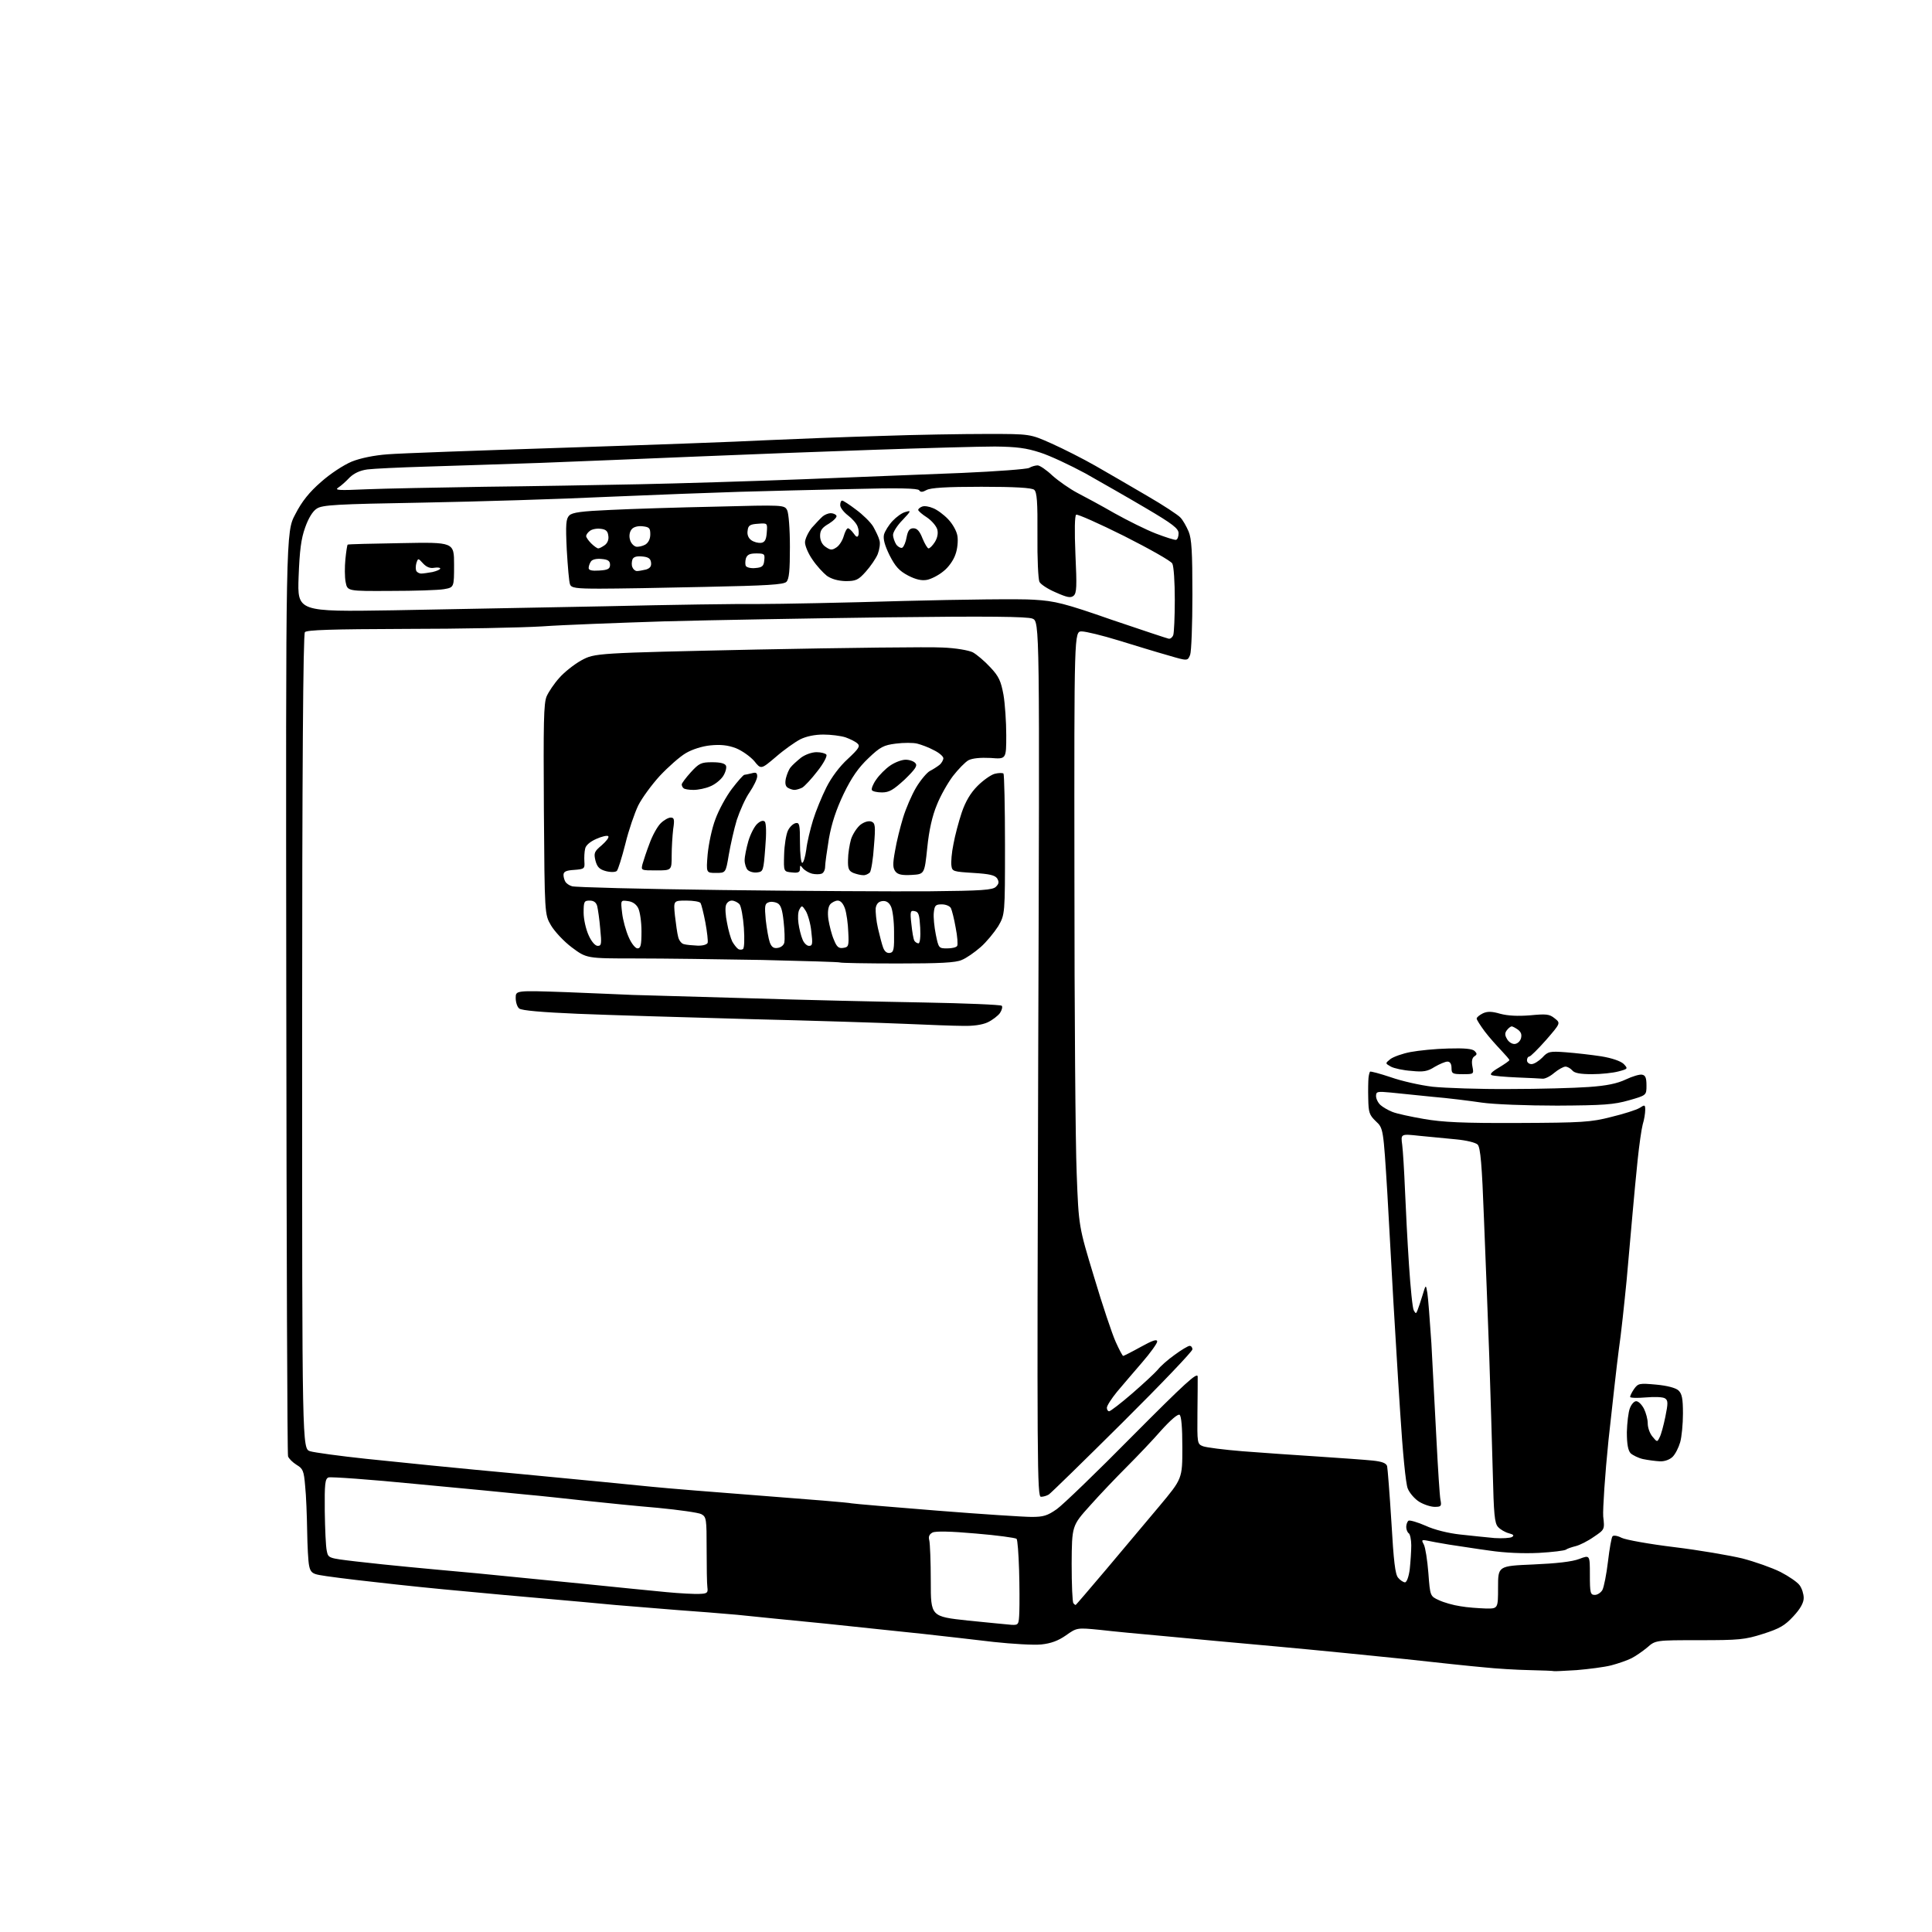 <?xml version="1.0" encoding="UTF-8" standalone="no"?>
<svg 
  version="1.1" 
  xmlns="http://www.w3.org/2000/svg" 
  xmlns:xlink="http://www.w3.org/1999/xlink" 
  xmlns:svg="http://www.w3.org/2000/svg"
  xmlns:rdf="http://www.w3.org/1999/02/22-rdf-syntax-ns#"
  xmlns:cc="http://creativecommons.org/ns#"
  xmlns:dc="http://purl.org/dc/elements/1.1/"
  viewBox="0 0 768 768"
  width="768"
  height="768"
>
<style>svg {background-color: white; }</style>"
<path stroke="none" fill="black" fill-rule="evenodd" d="M626.7,663.9C621.8,664.2 617.8,664.4 617.7,664.3C617.6,664.2 613.2,664.0 608.0,663.9C602.8,663.8 594.7,663.3 590.0,662.8C585.3,662.4 571.1,660.9 558.5,659.5C545.9,658.2 522.9,655.9 507.5,654.5C492.1,653.1 472.1,651.3 463.0,650.4C453.9,649.6 442.4,648.5 437.3,647.9C428.1,647.0 428.1,647.0 423.7,650.1C420.7,652.2 417.8,653.3 413.9,653.7C410.9,654.0 402.4,653.5 395.0,652.7C387.6,651.8 375.0,650.4 367.0,649.5C359.0,648.7 341.5,646.8 328.0,645.4C314.5,644.1 298.8,642.5 293.0,641.9C287.2,641.4 276.4,640.5 269.0,640.0C261.6,639.4 250.6,638.5 244.5,638.0C238.4,637.4 226.1,636.3 217.0,635.5C207.9,634.7 193.1,633.4 184.0,632.5C174.9,631.7 159.2,630.1 149.0,628.9C138.8,627.8 128.9,626.5 127.0,626.1C124.2,625.6 123.4,624.9 122.9,622.5C122.5,620.8 122.2,614.5 122.1,608.5C122.0,602.5 121.7,594.4 121.3,590.7C120.8,584.6 120.4,583.8 117.9,582.3C116.3,581.3 114.8,579.8 114.5,578.9C114.2,578.0 113.9,495.0 113.8,394.4C113.6,211.5 113.6,211.5 117.4,204.4C120.0,199.3 123.0,195.6 127.6,191.6C131.3,188.3 136.5,184.9 139.8,183.5C143.3,182.1 148.7,181.0 154.0,180.6C158.7,180.2 189.9,179.1 223.5,178.0C257.1,176.9 293.5,175.6 304.5,175.0C315.5,174.5 336.0,173.7 350.0,173.3C364.0,172.8 383.1,172.5 392.5,172.5C409.5,172.5 409.5,172.5 418.0,176.3C422.7,178.4 430.6,182.4 435.5,185.2C440.4,188.0 449.7,193.4 456.0,197.1C462.4,200.8 468.3,204.7 469.2,205.7C470.2,206.7 471.6,209.2 472.5,211.3C473.7,214.2 474.0,219.3 474.0,236.4C474.0,248.2 473.6,259.0 473.1,260.3C472.1,262.8 472.1,262.8 464.3,260.5C460.0,259.3 451.2,256.6 444.7,254.6C438.2,252.6 431.6,251.0 430.0,251.0C427.0,251.0 427.0,251.0 427.1,348.2C427.1,401.7 427.5,454.9 428.0,466.5C428.8,487.5 428.8,487.5 434.9,507.6C438.2,518.7 442.1,530.3 443.5,533.4C444.9,536.5 446.2,539.0 446.5,539.0C446.7,539.0 449.9,537.4 453.5,535.4C458.2,532.8 460.0,532.2 460.0,533.3C460.0,534.0 457.3,537.8 454.0,541.6C450.7,545.4 446.2,550.7 444.0,553.3C441.8,556.0 440.0,558.8 440.0,559.6C440.0,560.4 440.4,561.0 440.9,561.0C441.4,561.0 445.6,557.8 450.2,553.8C454.7,549.9 459.3,545.6 460.3,544.4C461.2,543.2 464.2,540.5 466.9,538.6C469.6,536.6 472.3,535.0 472.9,535.0C473.5,535.0 474.0,535.6 474.0,536.4C474.0,537.2 461.5,550.3 446.2,565.5C430.9,580.7 417.7,593.6 416.9,594.1C416.1,594.6 414.7,595.0 413.8,595.0C412.3,595.0 412.2,583.0 412.7,421.0C413.3,247.1 413.3,247.1 410.4,245.9C408.3,245.1 392.8,244.9 352.5,245.4C322.2,245.8 282.4,246.5 264.0,247.0C245.6,247.6 223.8,248.4 215.5,249.0C207.2,249.5 182.9,250.0 161.3,250.0C131.8,250.1 121.9,250.4 121.2,251.3C120.5,252.1 120.1,306.5 120.1,414.2C120.1,575.9 120.1,575.9 123.3,576.9C125.0,577.4 135.1,578.8 145.5,579.9C155.9,581.0 183.4,583.8 206.5,585.9C229.6,588.1 253.2,590.4 259.0,591.0C264.8,591.6 284.6,593.2 303.0,594.6C321.4,596.0 337.4,597.3 338.5,597.6C339.6,597.8 354.9,599.1 372.5,600.5C390.1,601.9 407.0,603.0 410.1,603.0C414.8,603.0 416.4,602.5 420.1,599.9C422.5,598.2 436.1,585.1 450.2,570.8C471.0,549.9 476.0,545.3 476.1,547.2C476.1,548.4 476.1,555.0 476.0,561.7C475.9,573.7 475.9,574.0 478.2,574.9C479.5,575.4 486.6,576.3 494.0,576.9C501.4,577.5 514.9,578.4 524.0,579.0C533.1,579.6 542.8,580.3 545.7,580.6C549.4,581.0 551.0,581.6 551.4,582.8C551.6,583.7 552.4,593.7 553.1,605.0C554.0,620.6 554.6,625.9 555.8,627.2C556.6,628.2 557.9,629.0 558.5,629.0C559.2,629.0 560.0,626.8 560.4,623.8C560.7,620.9 561.0,616.6 561.0,614.3C561.0,612.0 560.5,609.8 560.0,609.5C559.5,609.2 559.0,608.0 559.0,607.0C559.0,606.0 559.4,604.9 559.9,604.5C560.4,604.2 563.5,605.1 566.7,606.5C570.1,608.1 575.8,609.5 580.5,610.0C584.9,610.5 591.0,611.1 594.1,611.4C597.2,611.6 600.3,611.4 601.0,611.0C602.0,610.4 601.7,610.0 599.8,609.5C598.3,609.1 596.4,608.0 595.5,607.0C594.1,605.5 593.8,601.9 593.4,585.3C593.1,574.4 592.5,553.6 592.0,539.0C591.5,524.4 590.5,499.9 589.9,484.5C589.1,462.9 588.5,456.2 587.4,455.0C586.6,454.2 583.0,453.3 578.7,452.9C574.8,452.5 568.2,451.9 564.2,451.5C556.8,450.7 556.8,450.7 557.4,455.1C557.7,457.5 558.2,465.6 558.5,473.0C558.8,480.4 559.5,493.9 560.1,502.9C560.7,512.0 561.5,520.1 562.0,520.9C562.8,522.3 562.9,522.3 563.5,520.8C563.9,519.8 564.8,517.1 565.5,514.8C566.8,510.5 566.8,510.5 567.4,514.0C567.7,515.9 568.4,524.9 569.0,534.0C569.5,543.1 570.4,560.2 571.0,572.0C571.6,583.8 572.3,594.7 572.6,596.2C573.1,598.7 572.9,599.0 570.3,599.0C568.8,599.0 566.0,598.1 564.2,597.0C562.4,595.9 560.3,593.5 559.6,591.7C558.8,589.8 557.6,577.4 556.6,561.5C555.6,546.6 554.5,526.9 553.9,517.5C553.4,508.1 552.3,488.8 551.5,474.5C549.9,448.5 549.9,448.5 546.9,445.7C544.3,443.2 544.0,442.2 543.9,436.7C543.8,433.3 543.9,429.6 544.0,428.5C544.1,427.4 544.4,426.3 544.6,426.0C544.9,425.8 548.6,426.8 552.8,428.2C557.0,429.7 564.5,431.4 569.5,432.0C574.5,432.5 588.2,433.0 600.0,432.9C611.8,432.9 626.0,432.5 631.5,432.1C638.8,431.6 642.9,430.7 646.3,429.1C648.8,427.9 651.8,427.0 652.7,427.2C654.1,427.4 654.5,428.5 654.5,431.5C654.5,435.4 654.5,435.4 647.5,437.4C641.5,439.1 637.5,439.4 619.0,439.5C607.0,439.5 593.8,439.0 589.0,438.3C584.3,437.6 575.5,436.5 569.5,436.0C563.5,435.4 555.9,434.6 552.8,434.3C547.5,433.8 547.0,433.9 547.0,435.7C547.0,436.8 547.8,438.4 548.8,439.3C549.7,440.1 551.9,441.4 553.5,442.0C555.2,442.7 560.8,443.9 566.0,444.8C573.5,446.1 581.5,446.5 603.5,446.4C628.8,446.3 632.4,446.1 640.5,444.0C645.5,442.8 650.5,441.2 651.8,440.4C653.8,439.1 654.0,439.1 654.0,441.2C654.0,442.5 653.6,445.1 653.0,447.0C652.5,448.9 651.6,455.2 651.0,461.0C650.4,466.8 649.5,476.2 649.0,482.0C648.5,487.8 647.4,499.9 646.6,509.0C645.7,518.1 644.4,530.5 643.5,536.5C642.7,542.5 640.9,558.8 639.4,572.5C638.0,586.2 637.1,599.9 637.3,602.8C637.9,608.0 637.9,608.0 633.6,610.9C631.2,612.6 628.0,614.2 626.4,614.6C624.8,615.0 623.0,615.6 622.5,616.0C622.0,616.4 617.1,617.0 611.7,617.3C605.6,617.6 598.3,617.3 592.2,616.4C586.9,615.7 579.6,614.5 576.0,614.0C572.4,613.4 568.5,612.7 567.2,612.4C565.1,612.0 565.0,612.2 566.0,614.0C566.6,615.1 567.4,620.2 567.8,625.3C568.5,634.5 568.5,634.5 572.0,636.1C573.9,637.0 577.7,638.1 580.5,638.5C583.2,639.0 587.8,639.3 590.5,639.4C595.5,639.5 595.5,639.5 595.5,631.0C595.5,622.5 595.5,622.5 609.5,621.9C618.7,621.5 625.0,620.8 627.8,619.7C632.0,618.1 632.0,618.1 632.0,626.0C632.0,633.3 632.2,634.0 634.0,634.0C635.0,634.0 636.4,633.1 637.0,632.0C637.6,630.8 638.6,625.8 639.2,620.7C639.8,615.6 640.6,611.1 641.0,610.7C641.4,610.2 643.1,610.5 644.6,611.3C646.2,612.1 655.6,613.8 665.5,615.0C675.4,616.2 687.6,618.3 692.6,619.5C697.6,620.8 704.4,623.2 707.8,624.9C711.1,626.6 714.6,629.0 715.4,630.2C716.3,631.4 717.0,633.7 717.0,635.2C717.0,637.1 715.7,639.5 712.9,642.5C709.5,646.2 707.4,647.4 700.8,649.5C693.6,651.8 691.3,652.0 675.5,652.0C658.1,652.0 658.1,652.0 654.8,654.9C653.0,656.4 650.1,658.4 648.5,659.2C646.9,660.0 643.2,661.3 640.5,662.0C637.8,662.7 631.5,663.5 626.7,663.9zM402.2,645.9C404.9,646.0 405.0,645.8 405.2,640.8C405.3,637.9 405.3,630.3 405.1,624.0C404.9,617.7 404.5,612.1 404.1,611.7C403.6,611.3 396.4,610.3 387.9,609.6C377.8,608.7 371.9,608.6 370.7,609.2C369.4,609.9 369.0,610.8 369.4,612.3C369.7,613.5 370.0,620.8 370.0,628.6C370.0,642.6 370.0,642.6 384.8,644.2C392.9,645.0 400.7,645.8 402.2,645.9zM427.6,638.0C427.7,638.0 433.1,631.7 439.7,623.9C446.2,616.2 455.7,604.9 460.8,598.8C470.0,587.8 470.0,587.8 470.0,575.4C470.0,567.3 469.6,562.9 468.9,562.4C468.2,562.0 465.3,564.5 461.6,568.6C458.3,572.4 452.1,578.9 448.0,583.0C443.9,587.1 437.2,594.1 433.3,598.5C426.1,606.5 426.1,606.5 426.0,621.6C426.0,629.9 426.3,637.0 426.7,637.3C427.0,637.7 427.4,638.0 427.6,638.0zM278.0,633.6C281.1,633.5 281.5,633.2 281.2,631.0C281.0,629.6 280.9,622.8 280.9,615.8C280.9,603.8 280.8,603.0 278.8,601.9C277.7,601.3 269.9,600.2 261.6,599.4C253.3,598.7 240.4,597.4 233.0,596.6C225.6,595.8 214.8,594.6 209.0,594.1C203.2,593.5 183.6,591.6 165.3,589.9C147.1,588.1 131.5,587.0 130.6,587.3C129.2,587.8 129.0,589.9 129.1,600.7C129.2,607.7 129.5,614.8 129.9,616.5C130.5,619.4 130.5,619.4 141.5,620.7C147.6,621.4 157.0,622.4 162.5,622.9C168.0,623.4 180.2,624.6 189.5,625.4C198.8,626.3 217.5,628.2 231.0,629.5C244.5,630.9 259.8,632.4 265.0,632.9C270.2,633.4 276.1,633.7 278.0,633.6zM659.8,580.9C658.0,580.8 655.0,580.4 653.1,580.0C651.3,579.6 649.1,578.5 648.2,577.7C647.2,576.6 646.7,574.2 646.7,569.3C646.8,565.6 647.3,561.3 647.9,559.8C648.5,558.2 649.6,557.0 650.4,557.0C651.3,557.0 652.6,558.3 653.5,560.0C654.3,561.6 655.0,564.2 655.0,565.8C655.0,567.5 655.8,569.8 656.9,571.1C658.7,573.3 658.8,573.3 659.7,571.4C660.3,570.4 661.3,566.6 662.0,563.2C663.1,557.8 663.1,556.7 661.9,555.9C661.1,555.3 657.7,555.2 654.2,555.5C650.8,555.8 648.0,555.7 648.0,555.3C648.0,554.8 648.7,553.4 649.6,552.1C651.2,549.9 651.7,549.8 658.3,550.4C662.7,550.8 666.1,551.7 667.2,552.7C668.6,554.0 669.0,555.9 669.0,561.9C669.0,566.1 668.5,571.2 667.9,573.3C667.3,575.4 666.0,578.0 664.9,579.1C663.8,580.2 661.7,581.0 659.8,580.9zM613.2,428.8C612.3,428.7 607.7,428.5 603.0,428.3C598.3,428.1 593.8,427.7 593.0,427.4C592.1,427.1 592.9,426.1 595.8,424.4C598.1,423.0 600.0,421.7 600.0,421.4C600.0,421.1 598.5,419.4 596.8,417.6C595.0,415.7 592.0,412.4 590.2,410.0C588.5,407.7 587.0,405.4 587.0,404.9C587.0,404.4 588.1,403.5 589.5,402.8C591.3,402.0 593.0,402.0 596.4,403.0C599.4,403.8 603.4,404.0 608.3,403.6C614.7,403.0 615.9,403.1 618.0,404.8C620.4,406.7 620.4,406.7 614.6,413.4C611.4,417.0 608.4,420.0 607.9,420.0C607.4,420.0 607.0,420.7 607.0,421.5C607.0,422.3 607.8,423.0 608.8,423.0C609.8,423.0 611.7,421.8 613.1,420.4C615.3,418.0 616.0,417.8 622.5,418.3C626.4,418.6 632.6,419.3 636.5,419.9C640.8,420.6 644.2,421.8 645.4,422.9C647.2,424.8 647.2,424.9 643.4,425.9C641.2,426.5 636.5,427.0 632.9,427.0C628.2,427.0 625.9,426.6 625.0,425.5C624.3,424.7 623.1,424.0 622.3,424.0C621.5,424.0 619.5,425.1 617.8,426.5C616.2,427.9 614.1,428.9 613.2,428.8zM581.5,427.0C577.4,427.0 577.0,426.8 577.0,424.5C577.0,422.9 576.4,422.0 575.4,422.0C574.5,422.0 572.2,423.0 570.3,424.1C567.5,425.9 565.8,426.2 561.1,425.7C557.9,425.5 554.2,424.7 552.9,424.0C550.6,422.7 550.6,422.7 552.7,421.0C553.9,420.1 557.5,418.8 560.7,418.2C563.9,417.6 570.6,416.9 575.7,416.8C582.2,416.6 585.3,416.9 586.2,417.8C587.2,418.8 587.2,419.2 586.1,419.9C585.2,420.5 584.9,421.8 585.3,423.9C585.9,427.0 585.9,427.0 581.5,427.0zM602.0,415.0C603.0,415.0 604.2,414.1 604.6,412.8C605.0,411.3 604.7,410.3 603.4,409.3C602.4,408.6 601.3,408.0 600.9,408.0C600.6,408.0 599.7,408.6 599.1,409.4C598.2,410.5 598.1,411.4 599.0,412.9C599.6,414.1 600.9,415.0 602.0,415.0zM382.8,407.8C379.4,407.8 369.1,407.4 360.0,407.0C350.9,406.6 322.8,405.7 297.5,405.1C272.2,404.4 241.7,403.5 229.7,403.0C215.6,402.4 207.3,401.7 206.4,400.9C205.6,400.3 205.0,398.4 205.0,396.7C205.0,393.7 205.0,393.7 225.2,394.4C236.4,394.9 248.2,395.3 251.5,395.5C254.8,395.6 275.3,396.2 297.0,396.8C318.7,397.5 350.2,398.2 367.0,398.5C383.8,398.8 397.8,399.4 398.2,399.8C398.6,400.2 398.3,401.5 397.5,402.7C396.7,403.8 394.5,405.5 392.6,406.4C390.4,407.4 386.9,407.9 382.8,407.8zM356.7,383.0C344.4,383.0 334.1,382.8 333.9,382.6C333.7,382.4 319.8,382.0 303.0,381.6C286.2,381.3 263.7,381.0 252.8,381.0C233.2,381.0 233.2,381.0 227.3,376.6C224.1,374.2 220.4,370.2 219.0,367.8C216.5,363.5 216.5,363.5 216.2,321.8C216.0,287.4 216.1,279.6 217.3,276.8C218.1,275.0 220.3,271.7 222.3,269.5C224.2,267.3 228.2,264.1 231.1,262.5C236.5,259.6 236.5,259.6 301.0,258.2C336.5,257.5 369.6,257.1 374.6,257.4C380.0,257.6 385.0,258.5 386.7,259.3C388.3,260.2 391.4,262.8 393.7,265.3C397.1,268.9 397.9,270.8 398.9,276.2C399.5,279.7 400.0,287.0 400.0,292.2C400.0,301.8 400.0,301.8 393.8,301.3C389.7,301.1 386.6,301.4 385.0,302.2C383.7,302.9 380.9,305.8 378.8,308.5C376.7,311.3 373.8,316.4 372.4,320.0C370.6,324.3 369.3,330.0 368.6,337.0C367.5,347.5 367.5,347.5 362.4,347.8C358.7,348.0 357.0,347.7 356.0,346.5C354.9,345.1 354.8,343.6 355.8,338.2C356.4,334.5 357.9,328.6 359.0,325.0C360.1,321.4 362.4,316.0 364.2,313.0C366.0,310.0 368.5,307.1 369.6,306.5C370.8,305.9 372.5,304.8 373.4,304.1C374.3,303.4 375.0,302.1 375.0,301.4C375.0,300.7 373.3,299.2 371.2,298.2C369.2,297.1 366.2,296.0 364.6,295.6C363.0,295.2 359.2,295.2 356.1,295.6C351.3,296.2 349.9,296.9 345.2,301.4C341.3,305.1 338.6,308.9 335.4,315.5C332.4,321.8 330.6,327.2 329.5,333.4C328.7,338.3 328.0,343.3 328.0,344.5C328.0,345.8 327.4,347.0 326.6,347.3C325.8,347.6 324.1,347.6 322.8,347.3C321.6,347.0 319.9,346.0 319.2,345.2C318.1,343.8 318.0,343.8 318.0,345.4C318.0,346.7 317.3,347.1 314.8,346.8C311.5,346.5 311.5,346.5 311.7,339.7C311.8,335.9 312.5,331.7 313.2,330.2C313.9,328.7 315.3,327.4 316.3,327.2C317.8,326.9 318.0,327.8 318.0,334.9C318.0,339.4 318.4,343.0 318.9,343.0C319.4,343.0 320.1,340.6 320.5,337.8C320.8,334.9 322.1,329.6 323.2,326.0C324.3,322.4 326.7,316.6 328.5,313.0C330.5,309.0 333.8,304.6 337.0,301.7C341.4,297.6 342.0,296.6 340.9,295.6C340.1,294.8 338.0,293.8 336.1,293.1C334.2,292.5 330.3,292.0 327.3,292.0C323.9,292.0 320.5,292.7 318.1,293.9C316.0,295.0 311.6,298.1 308.4,300.9C302.5,305.9 302.5,305.9 299.8,302.5C298.2,300.7 295.0,298.4 292.5,297.4C289.3,296.2 286.4,295.9 282.4,296.3C279.2,296.6 275.1,297.9 272.6,299.4C270.2,300.8 265.6,304.9 262.3,308.4C259.1,311.9 255.2,317.2 253.7,320.2C252.3,323.1 249.9,330.0 248.6,335.4C247.2,340.9 245.7,345.7 245.2,346.2C244.7,346.7 242.9,346.8 240.9,346.3C238.3,345.6 237.4,344.7 236.7,342.1C236.0,339.1 236.2,338.5 239.2,336.0C241.0,334.4 242.2,332.9 241.8,332.4C241.4,332.0 239.2,332.5 237.0,333.5C234.5,334.6 232.8,336.1 232.6,337.4C232.3,338.6 232.2,340.9 232.3,342.5C232.5,345.3 232.3,345.5 228.2,345.8C225.0,346.0 224.0,346.5 224.0,347.8C224.0,348.7 224.4,350.0 224.8,350.6C225.2,351.2 226.3,352.0 227.4,352.3C228.4,352.7 255.2,353.4 286.9,353.8C318.6,354.2 355.7,354.4 369.4,354.3C390.4,354.1 394.6,353.8 395.9,352.5C397.1,351.3 397.2,350.6 396.4,349.2C395.5,347.9 393.4,347.4 386.9,347.0C378.9,346.5 378.5,346.4 378.2,344.1C378.0,342.7 378.3,338.9 379.0,335.6C379.6,332.2 381.1,326.6 382.3,323.0C383.8,318.6 385.8,315.2 388.6,312.4C390.8,310.2 393.9,308.0 395.4,307.6C397.0,307.2 398.5,307.2 398.9,307.5C399.2,307.9 399.5,320.6 399.5,335.8C399.5,363.5 399.5,363.5 396.8,368.2C395.2,370.7 392.1,374.5 389.8,376.5C387.4,378.6 384.1,380.9 382.3,381.6C379.9,382.7 373.5,383.0 356.7,383.0zM353.8,378.8C355.3,378.5 355.5,377.3 355.4,370.4C355.4,366.0 354.8,361.4 354.1,360.2C353.3,358.6 352.1,358.0 350.7,358.2C349.2,358.4 348.4,359.3 348.1,361.0C348.0,362.4 348.3,366.0 349.0,369.0C349.7,372.0 350.6,375.5 351.1,376.8C351.7,378.3 352.6,379.0 353.8,378.8zM295.3,377.3C295.9,377.0 296.0,373.3 295.7,368.8C295.4,364.5 294.6,360.3 294.0,359.5C293.3,358.7 291.9,358.0 290.9,358.0C289.9,358.0 288.9,358.8 288.6,359.8C288.2,360.8 288.4,364.0 289.0,366.8C289.5,369.7 290.5,373.1 291.1,374.3C291.8,375.5 292.8,376.8 293.4,377.2C293.9,377.6 294.8,377.6 295.3,377.3zM253.4,377.0C254.7,377.0 255.0,375.7 255.0,370.2C255.0,366.5 254.4,362.4 253.7,361.0C252.9,359.4 251.4,358.4 249.6,358.2C246.7,357.8 246.7,357.8 247.3,362.9C247.6,365.7 248.8,370.0 249.9,372.5C251.0,375.1 252.6,377.0 253.4,377.0zM309.2,376.8C310.5,376.6 311.6,375.7 311.8,374.6C312.0,373.6 311.9,369.8 311.5,366.3C311.0,361.6 310.4,359.7 309.0,359.0C308.0,358.5 306.4,358.3 305.5,358.7C304.0,359.2 303.9,360.2 304.4,365.7C304.8,369.2 305.5,373.2 306.0,374.6C306.7,376.5 307.6,377.1 309.2,376.8zM335.2,376.8C337.3,376.5 337.5,376.1 337.2,370.5C337.1,367.2 336.5,363.0 335.9,361.2C335.2,359.2 334.2,358.0 333.0,358.0C332.1,358.0 330.7,358.7 330.0,359.5C329.2,360.5 328.9,362.6 329.3,365.5C329.7,367.9 330.6,371.6 331.5,373.6C332.6,376.4 333.4,377.1 335.2,376.8zM376.5,377.0C378.4,377.0 380.2,376.6 380.5,376.0C380.8,375.5 380.6,372.2 379.9,368.8C379.3,365.3 378.4,361.8 378.0,361.0C377.6,360.2 376.0,359.5 374.4,359.5C371.9,359.5 371.5,359.9 371.2,362.8C371.0,364.6 371.4,368.5 372.0,371.5C373.1,376.9 373.2,377.0 376.5,377.0zM237.6,376.0C239.1,376.0 239.2,375.2 238.6,369.2C238.3,365.5 237.7,361.5 237.4,360.2C237.0,358.7 236.0,358.0 234.4,358.0C232.2,358.0 232.0,358.4 232.0,362.8C232.0,365.4 232.9,369.4 234.0,371.8C235.1,374.3 236.6,376.0 237.6,376.0zM277.2,375.9C279.3,376.0 281.0,375.5 281.3,374.8C281.5,374.1 281.1,370.5 280.4,366.7C279.7,363.0 278.8,359.5 278.5,359.0C278.2,358.4 275.6,358.0 272.8,358.0C267.7,358.0 267.7,358.0 268.3,364.0C268.7,367.3 269.2,371.1 269.6,372.5C269.9,373.8 270.9,375.1 271.8,375.3C272.8,375.6 275.1,375.8 277.2,375.9zM321.6,376.0C323.0,376.0 323.1,375.2 322.5,370.2C322.2,367.1 321.1,363.4 320.3,362.1C318.9,359.9 318.7,359.8 317.8,361.5C317.2,362.4 317.1,364.9 317.4,367.0C317.7,369.2 318.4,372.0 319.0,373.4C319.5,374.8 320.7,376.0 321.6,376.0zM365.1,375.0C365.7,375.0 366.0,372.4 365.8,368.8C365.5,363.6 365.2,362.5 363.6,362.2C361.9,361.8 361.7,362.3 362.3,367.4C362.6,370.4 363.1,373.4 363.5,374.0C363.8,374.5 364.6,375.0 365.1,375.0zM343.1,347.9C342.2,347.9 340.5,347.5 339.2,347.0C337.4,346.2 337.0,345.3 337.1,341.8C337.1,339.4 337.7,335.7 338.3,333.6C339.0,331.5 340.7,328.9 342.1,327.8C343.6,326.7 345.3,326.2 346.4,326.6C347.9,327.2 348.1,328.2 347.4,336.4C347.1,341.4 346.3,346.1 345.8,346.8C345.2,347.4 344.0,348.0 343.1,347.9zM284.6,347.0C280.7,347.0 280.7,347.0 281.3,339.6C281.7,335.5 283.0,329.2 284.4,325.6C285.7,322.0 288.7,316.5 291.0,313.5C293.3,310.5 295.5,308.0 295.9,308.0C296.2,308.0 297.5,307.7 298.8,307.4C300.5,306.9 301.0,307.2 301.0,308.6C301.0,309.7 299.6,312.5 298.0,314.9C296.3,317.3 294.1,322.3 292.9,325.9C291.8,329.5 290.4,335.8 289.7,339.8C288.5,347.0 288.5,347.0 284.6,347.0zM301.0,346.8C299.6,347.0 297.9,346.5 297.2,345.8C296.6,345.2 296.0,343.4 296.0,342.0C296.0,340.5 296.7,337.1 297.5,334.3C298.3,331.6 299.9,328.5 301.0,327.5C302.3,326.3 303.4,326.0 304.0,326.6C304.6,327.2 304.7,331.3 304.2,337.0C303.5,346.2 303.4,346.5 301.0,346.8zM260.9,346.0C254.8,346.0 254.8,346.0 255.4,343.5C255.8,342.1 257.0,338.4 258.2,335.3C259.3,332.2 261.3,328.6 262.6,327.3C263.9,326.0 265.7,325.0 266.6,325.0C268.0,325.0 268.2,325.7 267.6,329.6C267.3,332.2 267.0,336.9 267.0,340.1C267.0,346.0 267.0,346.0 260.9,346.0zM350.6,315.0C348.7,315.0 346.9,314.6 346.6,314.1C346.3,313.6 347.0,311.7 348.3,309.9C349.5,308.1 352.1,305.5 353.9,304.3C355.8,303.0 358.5,302.0 360.0,302.0C361.5,302.0 363.3,302.6 363.9,303.4C364.8,304.4 363.8,305.8 359.6,309.9C355.1,314.0 353.5,315.0 350.6,315.0zM275.7,314.0C273.8,314.0 272.0,313.7 271.7,313.3C271.3,313.0 271.0,312.3 271.0,311.8C271.0,311.4 272.6,309.2 274.6,307.0C277.9,303.4 278.7,303.0 283.1,303.0C286.5,303.0 288.2,303.5 288.6,304.4C288.9,305.2 288.4,307.1 287.4,308.6C286.4,310.1 284.1,311.9 282.3,312.6C280.5,313.4 277.5,314.0 275.7,314.0zM315.8,314.0C315.1,314.0 313.9,313.6 313.1,313.1C312.2,312.5 312.0,311.3 312.4,309.4C312.8,307.8 313.6,305.8 314.3,305.0C315.0,304.1 316.8,302.5 318.4,301.2C320.0,300.0 322.7,299.0 324.6,299.0C326.4,299.0 328.2,299.5 328.5,300.0C328.9,300.6 327.3,303.6 324.9,306.6C322.6,309.6 319.9,312.5 318.9,313.1C317.9,313.6 316.5,314.0 315.8,314.0zM464.6,253.9C465.3,254.0 466.1,253.3 466.4,252.4C466.7,251.5 467.0,245.2 467.0,238.4C467.0,231.5 466.6,225.0 466.0,224.0C465.5,223.0 456.8,218.1 446.9,213.1C436.9,208.1 428.3,204.3 427.8,204.6C427.2,205.0 427.1,210.9 427.5,220.4C428.1,233.2 428.0,235.7 426.8,236.8C425.6,237.8 424.2,237.5 419.7,235.5C416.6,234.2 413.7,232.3 413.2,231.3C412.7,230.3 412.3,221.9 412.4,212.7C412.5,199.5 412.2,195.6 411.1,194.7C410.2,193.9 403.4,193.5 390.1,193.5C376.2,193.5 369.9,193.9 368.3,194.8C366.7,195.7 365.9,195.7 365.4,194.9C364.9,194.1 357.4,193.9 338.6,194.4C324.3,194.7 304.2,195.2 294.0,195.5C283.8,195.8 260.2,196.7 241.5,197.5C222.8,198.4 189.7,199.4 168.0,199.8C133.6,200.4 128.1,200.7 125.9,202.2C124.3,203.2 122.6,206.0 121.3,209.7C119.7,214.1 119.1,218.8 118.7,229.3C118.2,243.2 118.2,243.2 156.4,242.6C177.3,242.2 215.4,241.5 240.9,241.0C266.4,240.4 293.8,240.0 301.9,240.1C309.9,240.1 335.6,239.6 359.0,238.9C382.4,238.3 405.8,238.0 411.0,238.4C419.4,238.9 423.1,239.8 442.0,246.4C453.8,250.4 464.0,253.8 464.6,253.9zM155.3,234.9C138.1,235.0 138.1,235.0 137.4,231.4C137.0,229.4 137.0,225.3 137.3,222.3C137.6,219.3 138.0,216.7 138.2,216.5C138.4,216.3 147.9,216.1 159.5,215.9C180.5,215.5 180.5,215.5 180.5,224.5C180.5,233.5 180.5,233.5 176.5,234.2C174.3,234.6 164.8,234.9 155.3,234.9zM238.4,234.0C228.9,234.0 227.1,233.7 226.6,232.3C226.2,231.4 225.7,225.2 225.3,218.6C224.8,208.3 225.0,206.2 226.3,204.9C227.5,203.7 231.2,203.2 242.7,202.7C250.8,202.3 269.7,201.7 284.6,201.4C311.4,200.7 311.8,200.7 312.9,202.8C313.5,204.0 314.0,210.1 314.0,217.4C314.0,226.8 313.7,230.2 312.6,231.3C311.5,232.4 304.9,232.8 280.3,233.3C263.4,233.7 244.5,234.0 238.4,234.0zM336.1,231.0C333.1,230.9 330.6,230.2 328.7,228.9C327.2,227.7 324.6,224.9 323.0,222.5C321.3,220.1 320.0,217.0 320.0,215.6C320.0,214.3 321.2,211.7 322.7,209.8C324.3,208.0 326.2,206.0 327.0,205.3C327.8,204.6 329.3,204.0 330.2,204.0C331.1,204.0 332.2,204.4 332.5,205.0C332.8,205.5 331.5,206.9 329.6,208.1C326.8,209.7 326.0,210.8 326.0,213.0C326.0,214.8 326.8,216.5 328.2,217.4C330.1,218.7 330.7,218.8 332.5,217.6C333.6,216.9 334.9,214.9 335.4,213.1C335.9,211.4 336.6,210.0 337.1,210.0C337.5,210.0 338.5,210.9 339.3,212.0C340.3,213.5 340.9,213.7 341.2,212.8C341.5,212.1 341.4,210.5 340.9,209.3C340.5,208.1 338.7,206.1 337.1,204.9C335.4,203.6 334.0,201.8 334.0,200.8C334.0,199.8 334.3,199.0 334.8,199.0C335.2,199.0 337.7,200.6 340.3,202.6C342.9,204.5 346.0,207.5 347.1,209.3C348.1,211.1 349.3,213.5 349.6,214.8C350.0,216.0 349.6,218.5 348.9,220.3C348.2,222.0 346.0,225.2 344.2,227.2C341.2,230.6 340.2,231.0 336.1,231.0zM368.5,230.5C366.4,230.9 364.1,230.4 361.0,228.8C357.4,226.9 355.9,225.2 353.6,220.7C351.7,216.8 351.0,214.3 351.4,212.5C351.8,211.1 353.3,208.7 354.8,207.1C356.3,205.5 358.6,203.8 360.0,203.5C362.3,202.8 362.2,203.1 358.8,206.7C356.7,208.8 355.0,211.5 355.0,212.6C355.0,213.7 355.6,215.4 356.3,216.5C357.1,217.5 358.2,218.0 358.7,217.7C359.3,217.3 360.1,215.4 360.4,213.5C360.9,210.9 361.6,210.0 363.1,210.0C364.6,210.0 365.6,211.2 366.7,214.0C367.6,216.2 368.7,218.0 369.1,218.0C369.6,218.0 370.7,216.9 371.6,215.5C372.6,213.9 373.0,212.1 372.6,210.5C372.2,209.1 370.4,207.0 368.5,205.7C366.6,204.5 365.0,203.1 365.0,202.7C365.0,202.3 365.7,201.7 366.5,201.4C367.4,201.0 369.3,201.3 370.9,202.0C372.5,202.6 375.2,204.6 376.9,206.4C378.7,208.3 380.3,211.1 380.6,213.1C380.9,215.0 380.6,218.3 379.8,220.4C379.1,222.6 377.0,225.6 375.0,227.1C373.1,228.7 370.1,230.2 368.5,230.5zM167.4,228.0C168.2,228.0 170.2,227.7 171.9,227.4C173.6,227.0 175.0,226.4 175.0,226.0C175.0,225.6 173.9,225.5 172.6,225.7C171.1,226.0 169.6,225.5 168.2,224.0C166.2,221.8 166.2,221.8 165.5,223.9C165.2,225.0 165.2,226.4 165.5,227.0C165.8,227.5 166.7,228.0 167.4,228.0zM238.2,226.8C241.7,226.6 242.5,226.1 242.5,224.5C242.5,223.0 241.7,222.4 239.1,222.2C237.1,222.0 235.4,222.4 234.9,223.2C234.4,223.9 234.0,225.1 234.0,225.8C234.0,226.7 235.3,227.0 238.2,226.8zM253.2,227.0C253.9,227.0 255.5,226.7 256.8,226.4C258.4,225.9 259.0,225.1 258.8,223.6C258.6,222.0 257.7,221.4 255.2,221.2C253.0,221.0 251.8,221.4 251.4,222.4C251.1,223.3 251.0,224.7 251.4,225.5C251.7,226.3 252.5,227.0 253.2,227.0zM300.3,225.8C303.0,225.6 303.6,225.0 303.8,222.8C304.1,220.2 303.9,220.0 300.6,220.0C298.0,220.0 297.0,220.5 296.5,222.0C296.2,223.1 296.2,224.5 296.5,225.0C296.9,225.6 298.6,226.0 300.3,225.8zM237.8,218.0C238.3,218.0 239.4,217.4 240.4,216.7C241.5,215.9 242.1,214.4 241.8,212.9C241.6,211.1 240.8,210.4 238.7,210.2C237.1,210.0 235.2,210.4 234.4,211.1C233.6,211.7 233.0,212.6 233.0,213.1C233.0,213.6 233.9,214.9 235.0,216.0C236.1,217.1 237.4,218.0 237.8,218.0zM256.5,216.5C257.8,215.7 258.5,214.2 258.5,212.4C258.5,209.9 258.1,209.5 255.4,209.2C253.5,209.0 251.8,209.5 251.1,210.4C250.3,211.3 250.0,213.0 250.4,214.4C250.7,215.8 251.8,217.0 252.8,217.3C253.7,217.5 255.4,217.1 256.5,216.5zM302.5,215.8C304.0,215.6 304.6,214.6 304.8,211.7C305.1,207.9 305.1,207.9 301.3,208.2C298.1,208.4 297.4,208.9 297.2,210.9C296.9,212.5 297.5,213.9 298.6,214.7C299.7,215.5 301.4,215.9 302.5,215.8zM467.5,214.6C468.1,214.4 468.5,213.3 468.5,212.0C468.5,210.1 466.2,208.3 455.5,202.0C448.4,197.8 437.5,191.6 431.5,188.2C425.4,184.9 417.3,181.1 413.5,179.9C408.0,178.1 404.2,177.6 395.5,177.5C389.4,177.5 367.9,178.1 347.5,178.8C327.1,179.5 295.2,180.7 276.5,181.5C257.8,182.3 230.1,183.4 215.0,184.0C199.9,184.5 179.2,185.2 169.0,185.5C158.8,185.8 148.5,186.3 146.1,186.6C143.1,187.0 140.8,188.1 139.0,189.8C137.6,191.3 135.6,193.1 134.5,193.8C132.8,194.9 134.7,195.0 145.5,194.5C152.7,194.2 173.8,193.8 192.5,193.5C211.2,193.3 238.9,192.8 254.0,192.5C269.1,192.2 298.6,191.3 319.5,190.5C340.4,189.7 368.7,188.5 382.4,188.0C396.1,187.4 408.1,186.5 409.1,186.0C410.1,185.4 411.6,185.0 412.5,185.0C413.3,185.0 416.0,186.8 418.4,189.1C420.9,191.3 425.2,194.3 428.2,195.9C431.1,197.4 437.8,201.0 443.0,204.0C448.2,206.9 455.6,210.6 459.5,212.1C463.4,213.6 466.9,214.7 467.5,214.6z" />

</svg>